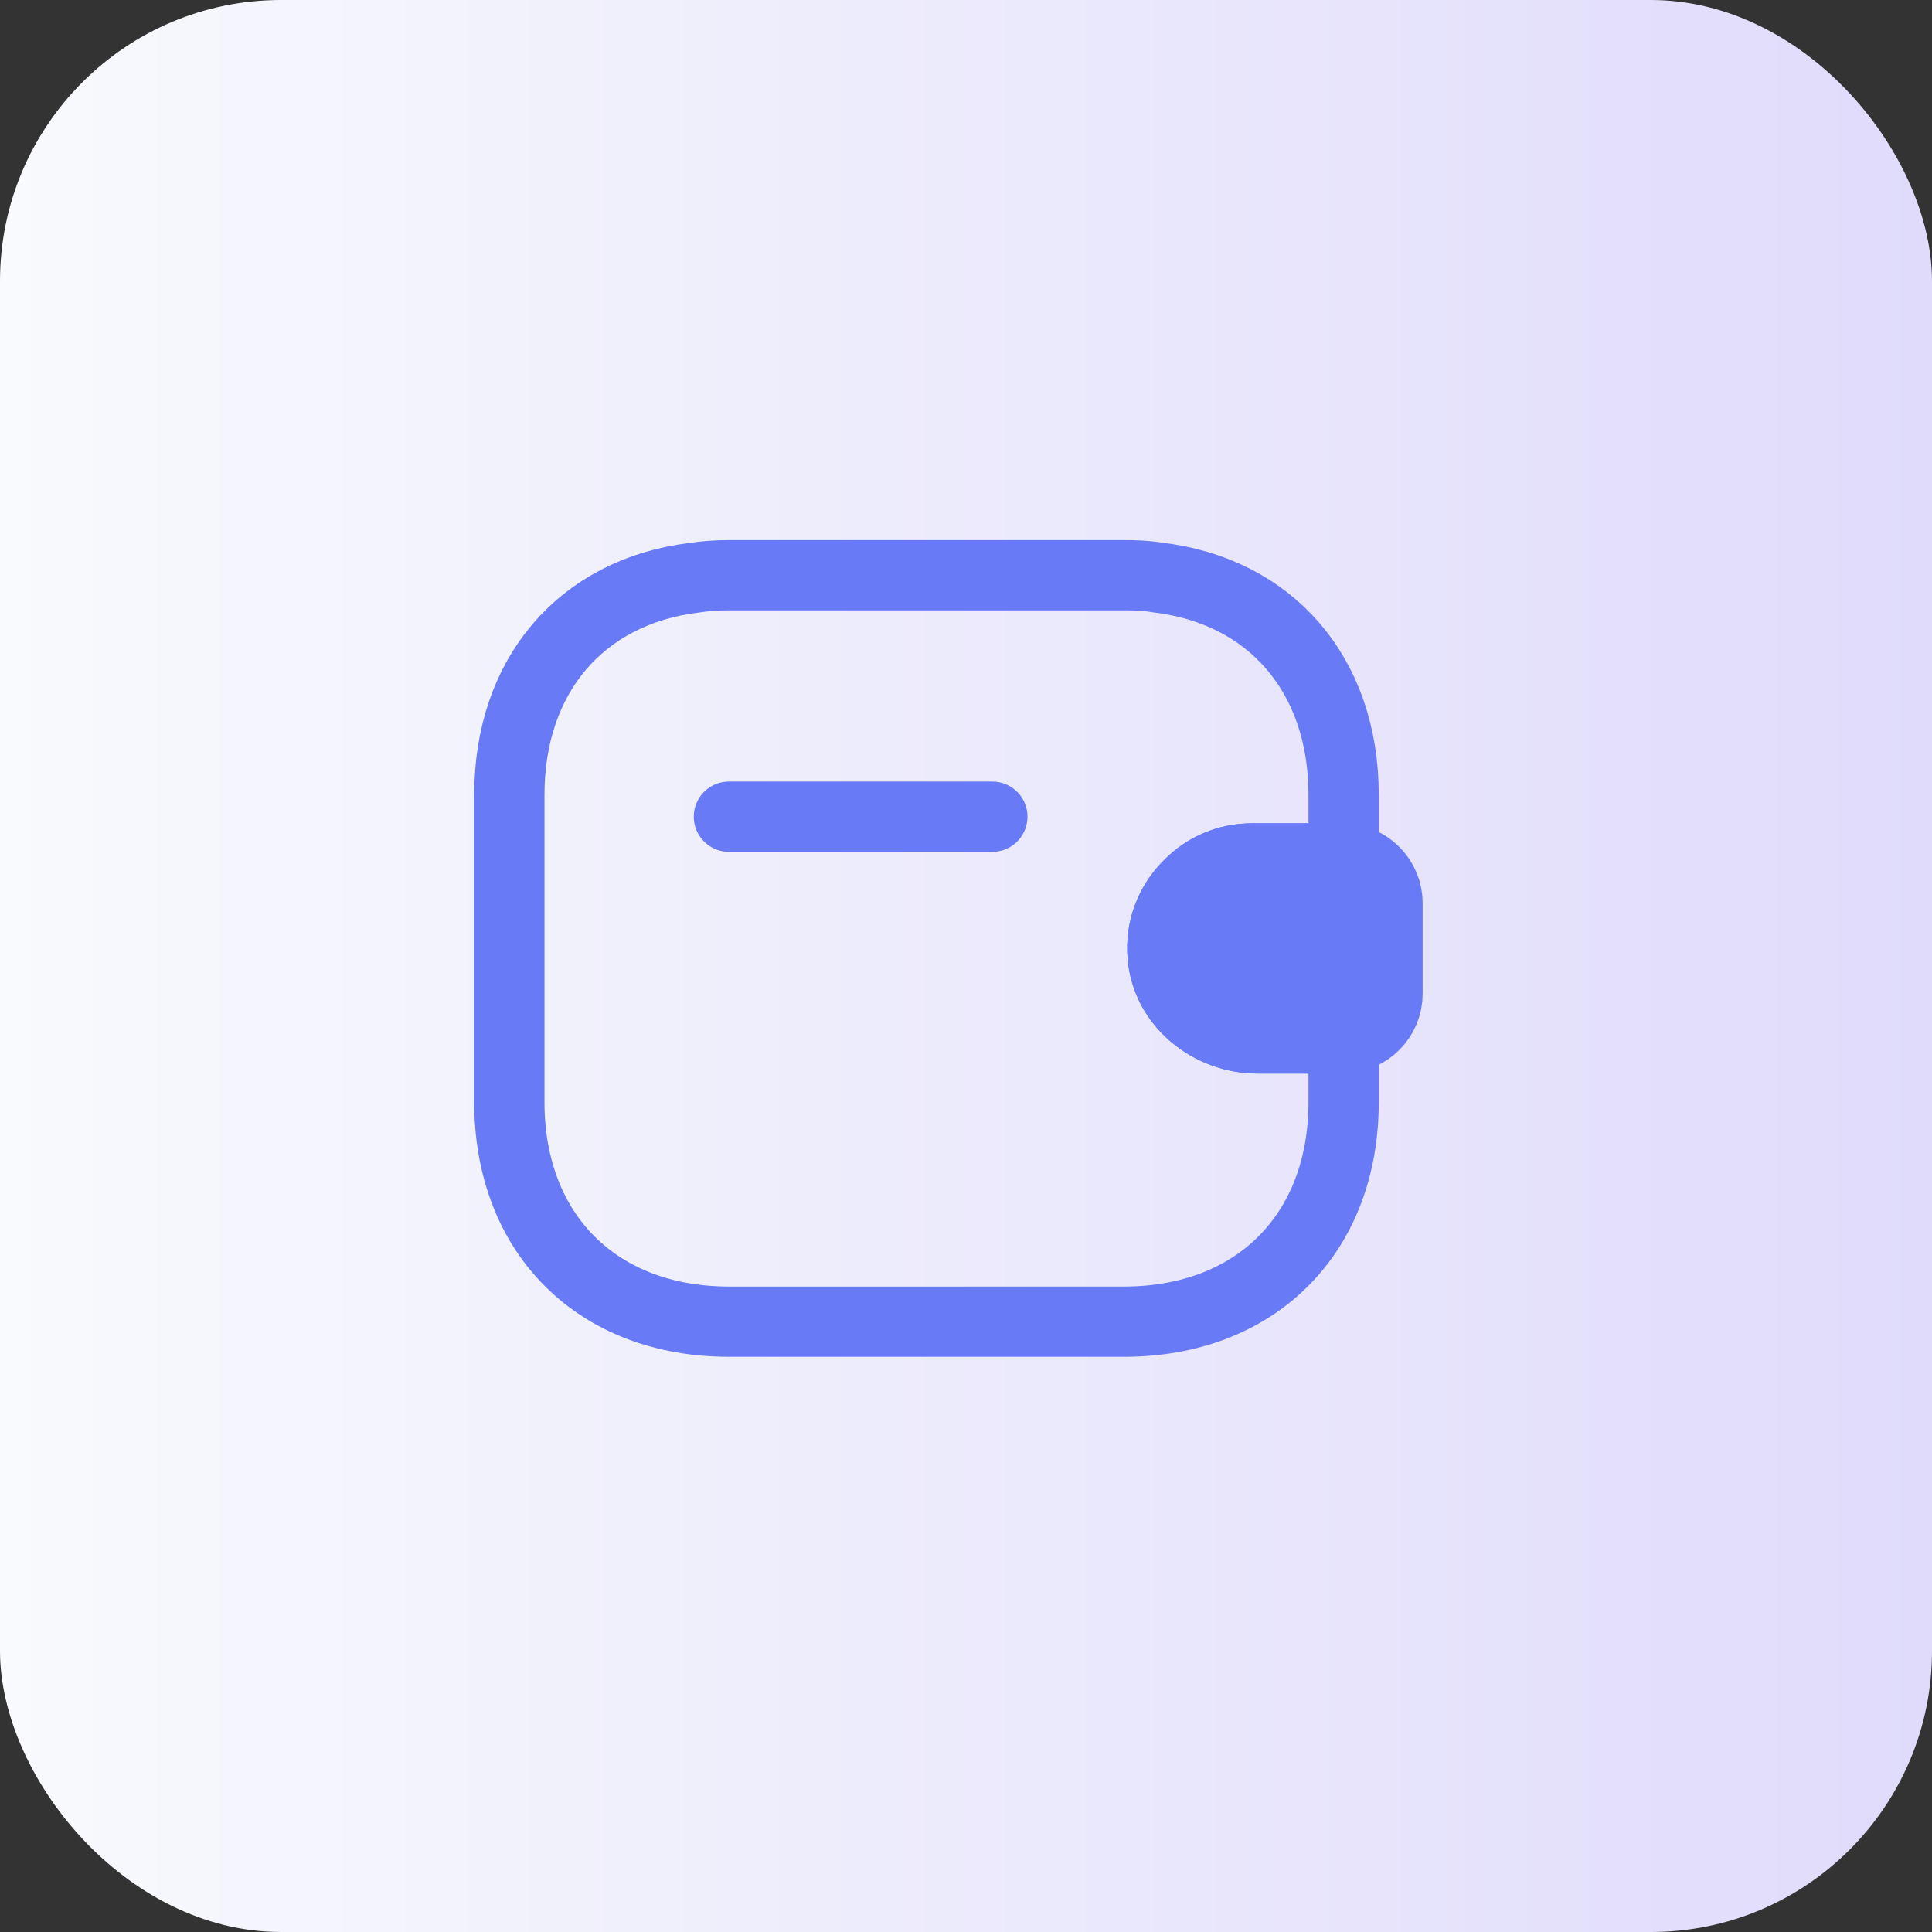 <svg width="55" height="55" viewBox="0 0 55 55" fill="none" xmlns="http://www.w3.org/2000/svg">
<rect x="0" y="0" width="55" height="55" fill="#333333" stroke="none"/>
<rect width="55" height="55" rx="8" fill="url(#paint0_linear_15_150)"/>
<path d="M28.25 23.25H20.75" stroke="#687AF6" stroke-width="2" stroke-linecap="round" stroke-linejoin="round"/>
<path d="M39.5 25.712V28.287C39.5 28.975 38.95 29.537 38.25 29.562H35.8C34.45 29.562 33.212 28.575 33.1 27.225C33.025 26.437 33.325 25.7 33.85 25.187C34.312 24.712 34.95 24.437 35.65 24.437H38.25C38.95 24.462 39.5 25.025 39.5 25.712Z" fill="#687AF6" stroke="#687AF6" stroke-width="2" stroke-linecap="round" stroke-linejoin="round"/>
<path d="M33.85 25.188C33.325 25.7 33.025 26.438 33.1 27.225C33.212 28.575 34.45 29.562 35.8 29.562H38.25V31.375C38.25 35.125 35.75 37.625 32 37.625H20.75C17 37.625 14.5 35.125 14.5 31.375V22.625C14.5 19.225 16.55 16.85 19.738 16.45C20.062 16.4 20.4 16.375 20.75 16.375H32C32.325 16.375 32.638 16.387 32.938 16.438C36.163 16.812 38.25 19.2 38.25 22.625V24.438H35.65C34.95 24.438 34.312 24.712 33.85 25.188Z" stroke="#687AF6" stroke-width="2" stroke-linecap="round" stroke-linejoin="round"/>
<defs>
<linearGradient id="paint0_linear_15_150" x1="-4.4717e-07" y1="27" x2="55" y2="27" gradientUnits="userSpaceOnUse">
<stop stop-color="#F8FAFD"/>
<stop offset="1" stop-color="#E0DBFB"/>
</linearGradient>
</defs>
</svg>
